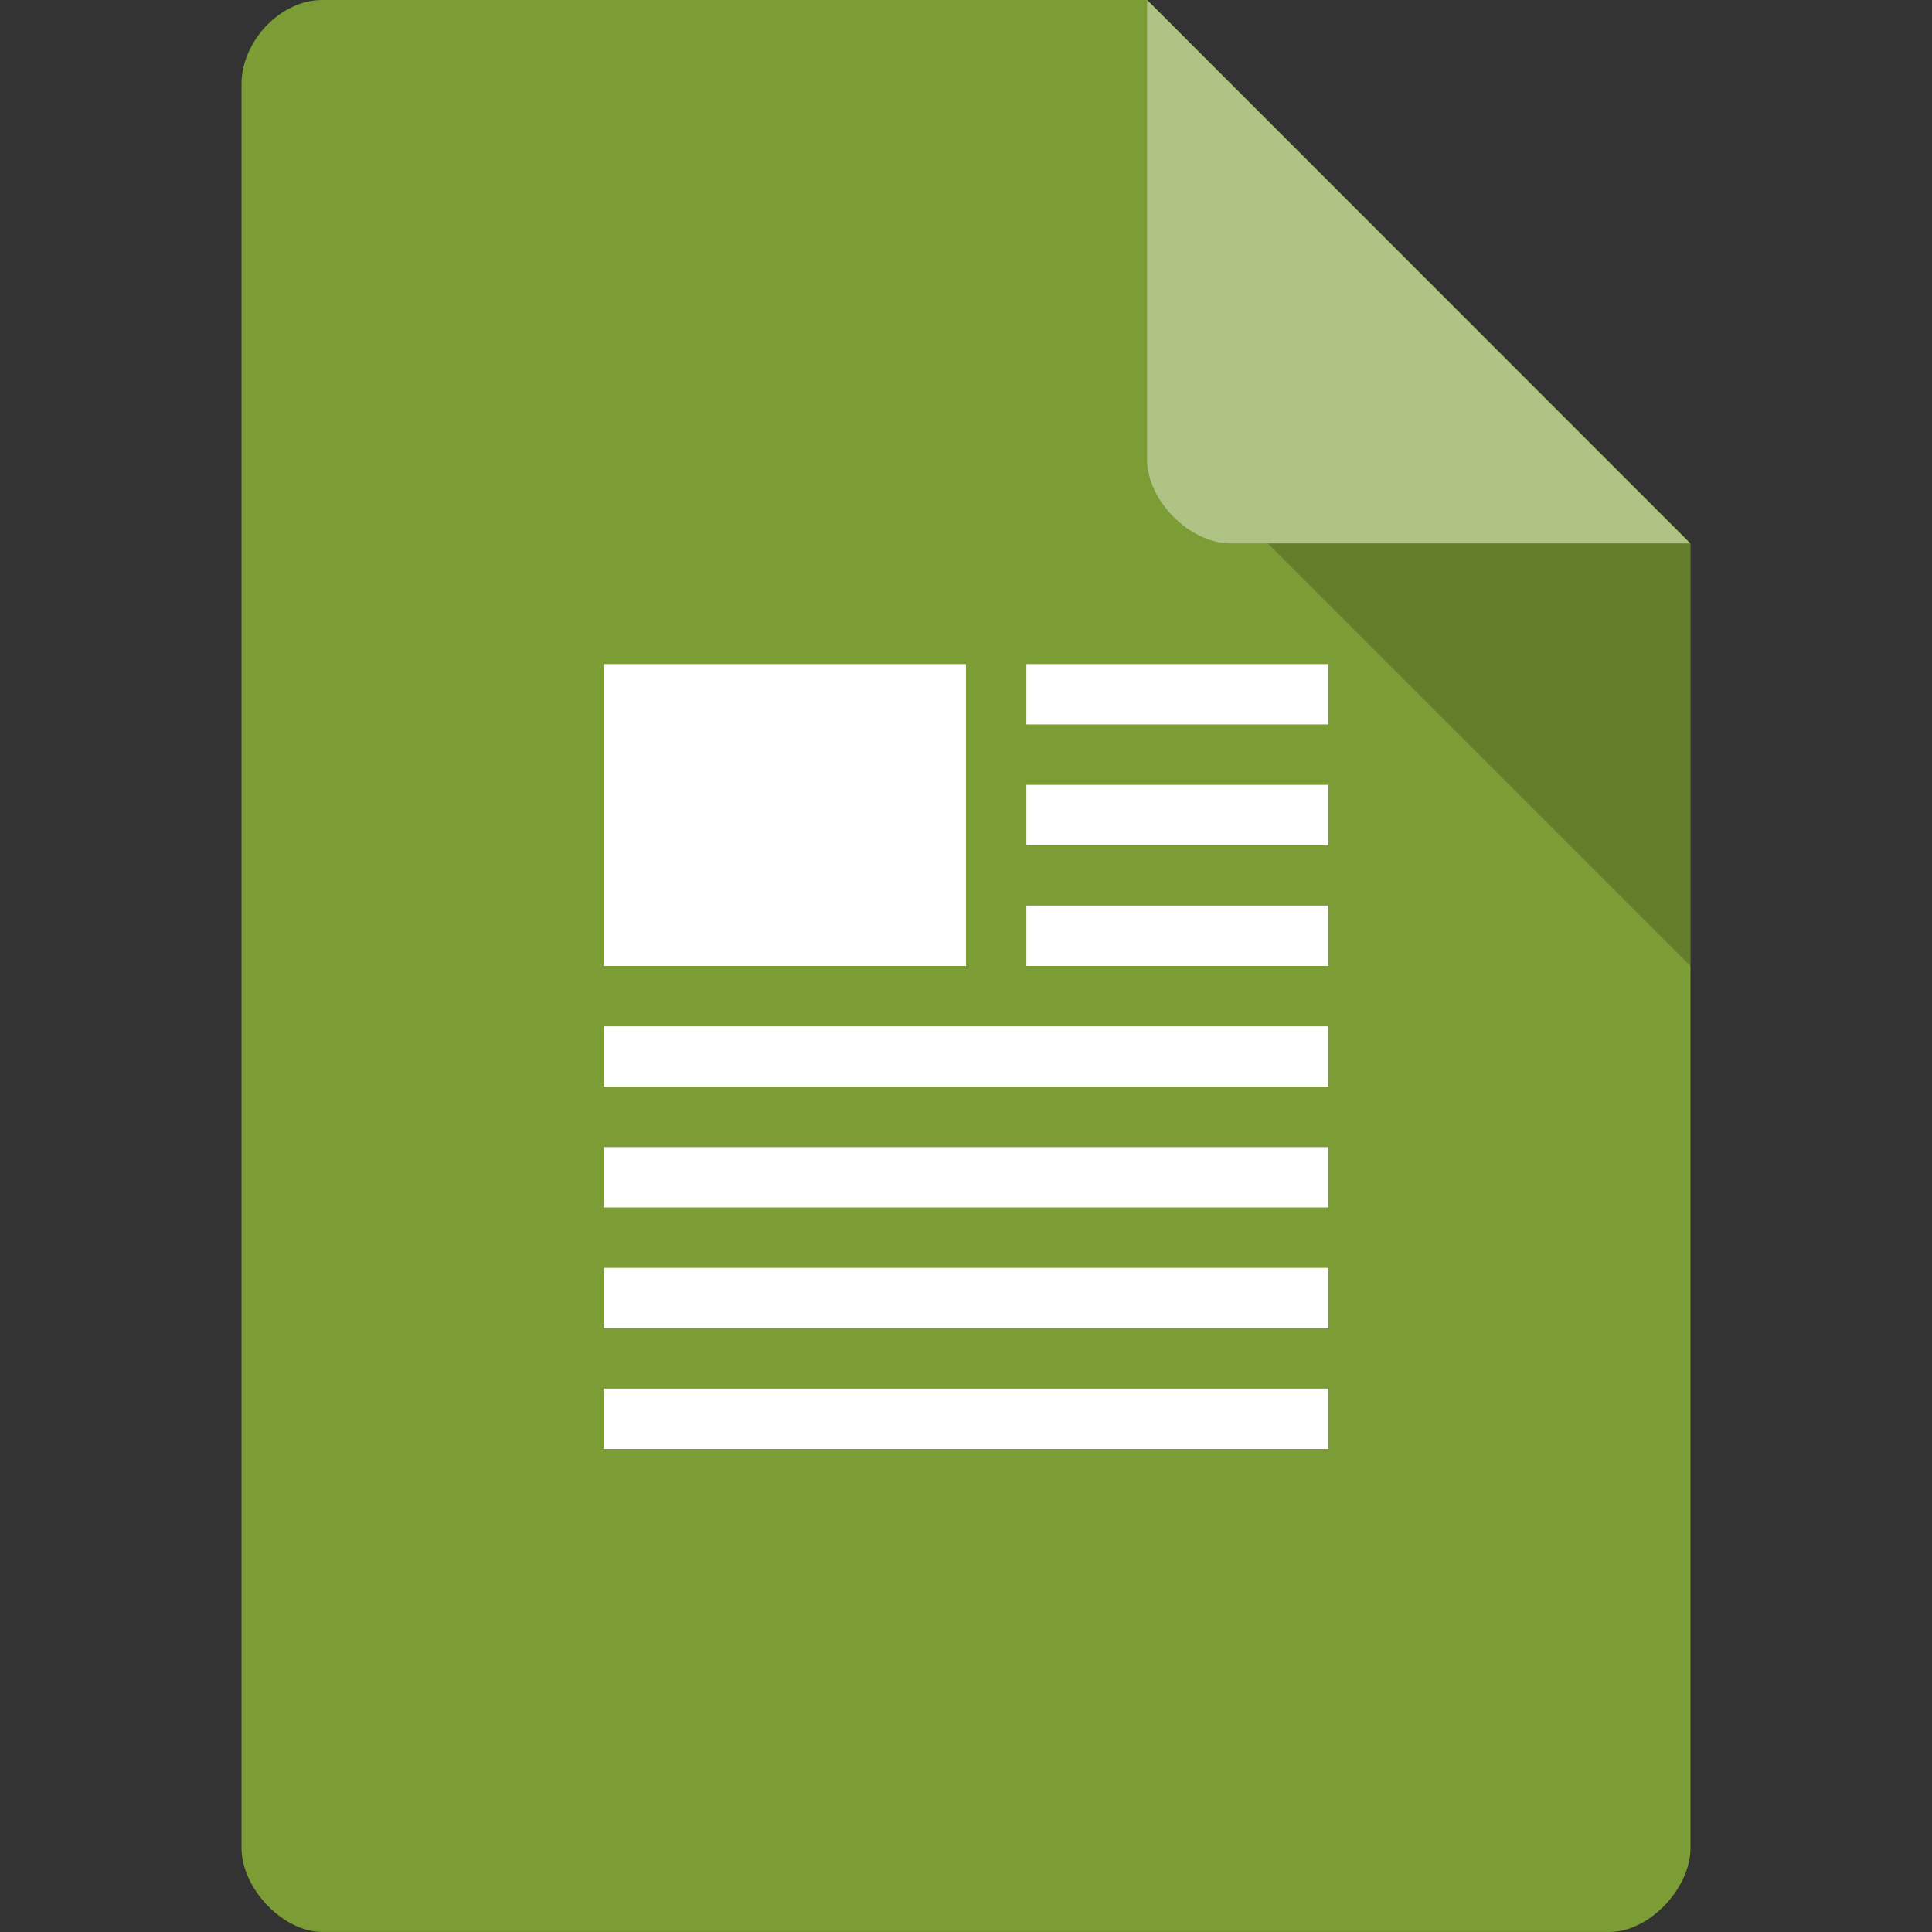 <svg xmlns="http://www.w3.org/2000/svg" viewBox="0 0 64 64" width="64" height="64">
 <rect x="0" y="0" width="64" height="64" fill="#333333" stroke="none"/>
 <path d="m 10.672 0 c -1.375 0 -2.672 1.355 -2.672 2.789 l 0 58.42 c 0 1.355 1.375 2.789 2.672 2.789 l 42.656 0 c 1.297 0 2.672 -1.434 2.672 -2.789 l 0 -43.21 -18 -18 m -27.328 0" style="fill:#7c9c35;fill-opacity:1;stroke:none;fill-rule:nonzero"/>
 <path d="m 42 18 14 14 0 -14 z m 0 0" style="fill:#000;fill-opacity:0.196;stroke:none;fill-rule:nonzero"/>
 <path d="m 38 0 17.984 18 -15.227 0 c -1.348 0 -2.758 -1.426 -2.758 -2.773 m 0 -15.227" style="fill:#fff;fill-opacity:0.392;stroke:none;fill-rule:nonzero"/>
 <path d="m 20 22 l 0 10 l 12 0 l 0 -10 l -12 0 z m 14 0 l 0 2 l 10 0 l 0 -2 l -10 0 z m 0 4 l 0 2 l 10 0 l 0 -2 l -10 0 z m 0 4 l 0 2 l 10 0 l 0 -2 l -10 0 z m -14 4 l 0 2 l 24 0 l 0 -2 l -24 0 z m 0 4 l 0 2 l 24 0 l 0 -2 l -24 0 z m 0 4 l 0 2 l 24 0 l 0 -2 l -24 0 z m 0 4 l 0 2 l 24 0 l 0 -2 l -24 0 z" style="fill:#fff;fill-opacity:1;stroke:none;fill-rule:evenodd"/>
</svg>
